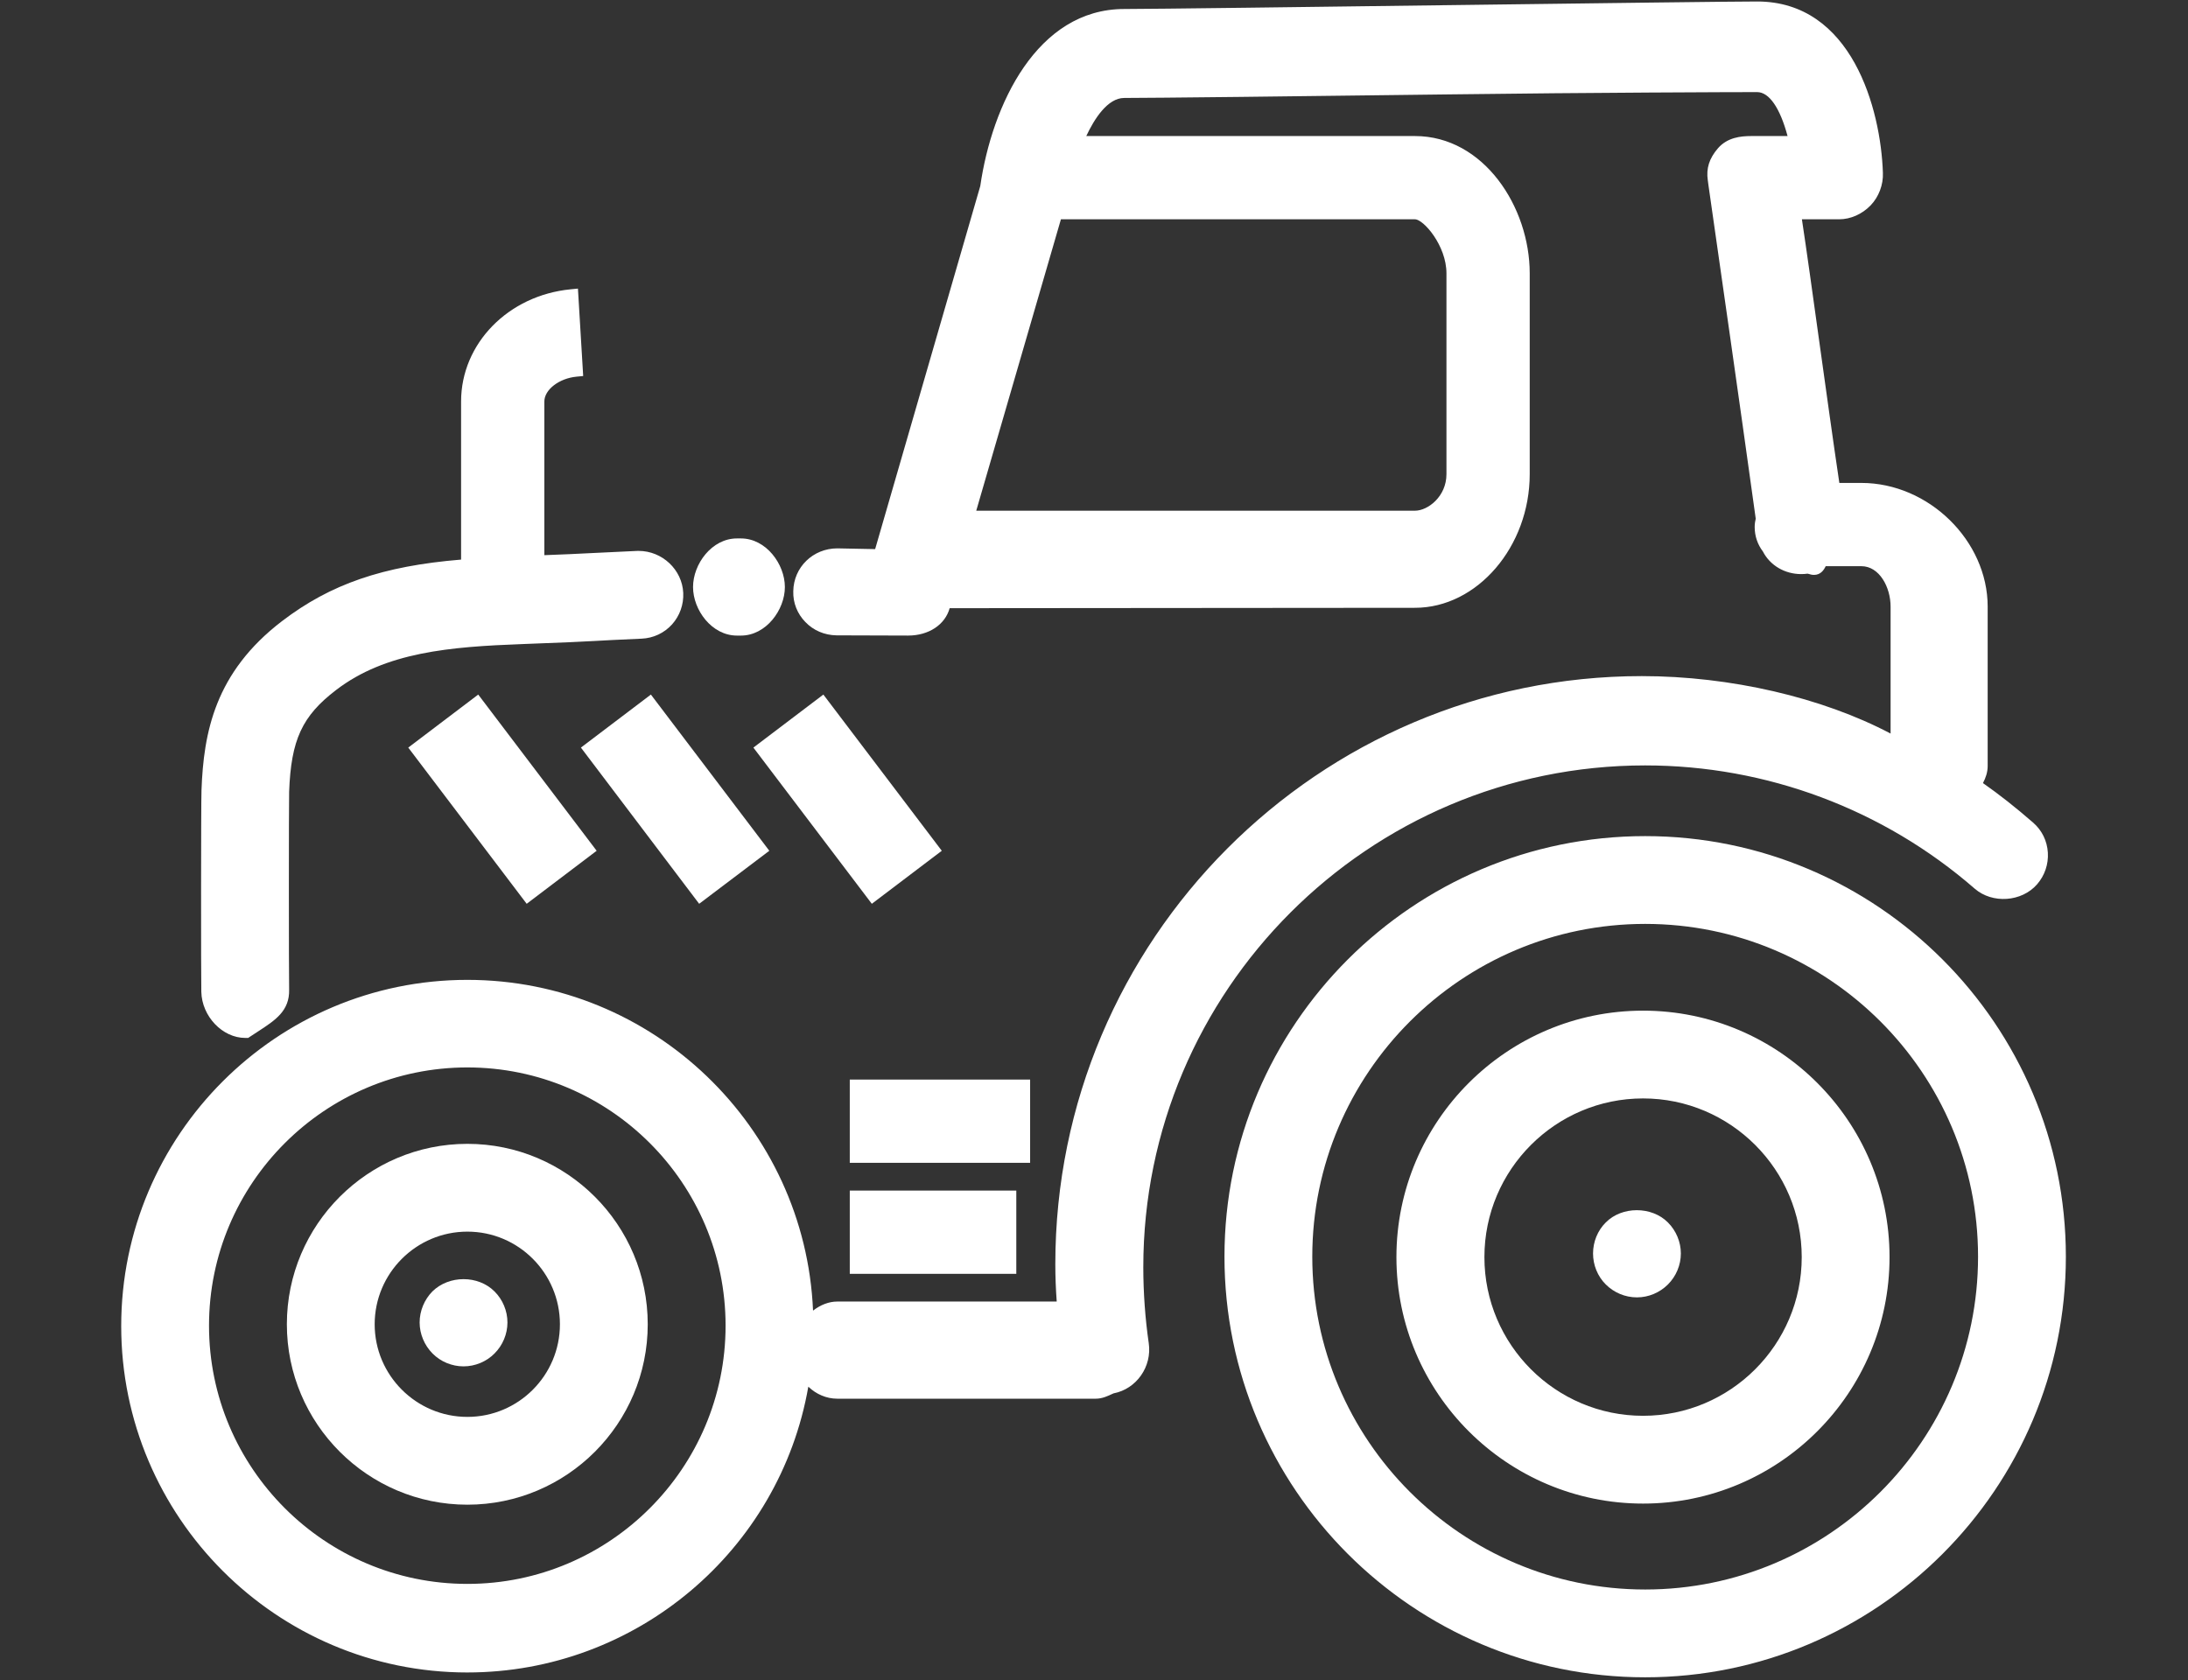 <?xml version="1.0" encoding="UTF-8" standalone="no"?><!DOCTYPE svg PUBLIC "-//W3C//DTD SVG 1.1//EN" "http://www.w3.org/Graphics/SVG/1.1/DTD/svg11.dtd"><svg width="100%" height="100%" viewBox="0 0 513 394" version="1.1" xmlns="http://www.w3.org/2000/svg" xmlns:xlink="http://www.w3.org/1999/xlink" xml:space="preserve" xmlns:serif="http://www.serif.com/" style="fill-rule:evenodd;clip-rule:evenodd;stroke-linejoin:round;stroke-miterlimit:2;"><rect x="0" y="0" width="513" height="394" fill="#333333" stroke="none"/><rect id="sprzet-rolniczy" x="0.391" y="0.351" width="512" height="393" style="fill:none;"/><clipPath id="_clip1"><rect x="0.391" y="0.351" width="512" height="393"/></clipPath><g clip-path="url(#_clip1)"><g><path d="M424.076,294.812c-0,21.417 -17.431,38.836 -38.841,38.836c-21.409,-0 -38.839,-17.419 -38.839,-38.836c-0,-21.417 17.43,-38.844 38.839,-38.844c21.41,-0 38.841,17.427 38.841,38.844Zm17.348,-0c0,-30.973 -25.223,-56.176 -56.189,-56.176c-30.965,-0 -56.188,25.203 -56.188,56.176c-0,30.977 25.223,56.176 56.188,56.176c30.966,0 56.189,-25.199 56.189,-56.176Z" style="fill:#fff;fill-rule:nonzero;"/><path d="M385.235,257.596c-20.506,-0 -37.199,16.693 -37.199,37.216c0,20.519 16.693,37.212 37.199,37.212c20.507,-0 37.2,-16.693 37.2,-37.212c-0,-20.523 -16.693,-37.216 -37.2,-37.216Zm0,77.68c-22.311,-0 -40.48,-18.149 -40.48,-40.464c-0,-22.316 18.169,-40.472 40.48,-40.472c22.312,-0 40.481,18.156 40.481,40.472c-0,22.315 -18.169,40.464 -40.481,40.464Zm0,-95.012c-30.103,-0 -54.547,24.473 -54.547,54.548c-0,30.079 24.444,54.548 54.547,54.548c30.064,-0 54.549,-24.469 54.549,-54.548c-0,-30.075 -24.485,-54.548 -54.549,-54.548Zm0,112.348c-31.867,0 -57.829,-25.924 -57.829,-57.8c0,-31.872 25.962,-57.8 57.829,-57.8c31.868,-0 57.789,25.928 57.789,57.8c-0,31.876 -25.921,57.8 -57.789,57.8Z" style="fill:#fff;fill-rule:nonzero;"/><path d="M465.417,294.713c-0,43.942 -35.764,79.677 -79.69,79.677c-43.925,0 -79.648,-35.735 -79.648,-79.677c0,-43.929 35.723,-79.673 79.648,-79.673c43.926,0 79.69,35.744 79.69,79.673Zm17.349,0c-0,-53.489 -43.516,-97.005 -97.039,-97.005c-53.481,0 -96.996,43.516 -96.996,97.005c-0,53.494 43.515,97.014 96.996,97.014c53.523,-0 97.039,-43.52 97.039,-97.014Z" style="fill:#fff;fill-rule:nonzero;"/><path d="M385.727,216.669c-43.023,-0 -78.048,35.009 -78.048,78.044c0,43.036 35.025,78.049 78.048,78.049c43.065,0 78.049,-35.013 78.049,-78.049c0,-43.035 -34.984,-78.044 -78.049,-78.044Zm0,159.345c-44.827,0 -81.288,-36.469 -81.288,-81.301c-0,-44.823 36.461,-81.301 81.288,-81.301c44.828,0 81.331,36.478 81.331,81.301c-0,44.832 -36.503,81.301 -81.331,81.301Zm0,-176.682c-52.579,0 -95.356,42.79 -95.356,95.381c-0,52.6 42.777,95.385 95.356,95.385c52.621,0 95.398,-42.785 95.398,-95.385c-0,-52.591 -42.777,-95.381 -95.398,-95.381Zm0,194.019c-54.384,0 -98.637,-44.25 -98.637,-98.638c0,-54.388 44.253,-98.633 98.637,-98.633c54.384,0 98.638,44.245 98.638,98.633c0,54.388 -44.254,98.638 -98.638,98.638Z" style="fill:#fff;fill-rule:nonzero;"/><path d="M132.92,310.561c-0,12.874 -10.458,23.349 -23.337,23.349c-12.878,0 -23.377,-10.475 -23.377,-23.349c-0,-12.878 10.499,-23.353 23.377,-23.353c12.879,0 23.337,10.475 23.337,23.353Zm17.349,0c0,-22.434 -18.251,-40.686 -40.686,-40.686c-22.434,0 -40.685,18.252 -40.685,40.686c-0,22.426 18.251,40.681 40.685,40.681c22.435,0 40.686,-18.255 40.686,-40.681Z" style="fill:#fff;fill-rule:nonzero;"/><path d="M109.583,288.836c-11.976,0 -21.737,9.745 -21.737,21.725c0,11.976 9.761,21.721 21.737,21.721c11.977,-0 21.697,-9.745 21.697,-21.721c-0,-11.98 -9.72,-21.725 -21.697,-21.725Zm0,46.702c-13.78,0 -24.977,-11.208 -24.977,-24.977c0,-13.776 11.197,-24.977 24.977,-24.977c13.781,-0 24.978,11.201 24.978,24.977c-0,13.769 -11.197,24.977 -24.978,24.977Zm0,-64.034c-21.532,0 -39.086,17.517 -39.086,39.057c0,21.532 17.554,39.053 39.086,39.053c21.533,0 39.045,-17.521 39.045,-39.053c0,-21.54 -17.512,-39.057 -39.045,-39.057Zm0,81.367c-23.336,-0 -42.325,-18.986 -42.325,-42.31c-0,-23.332 18.989,-42.314 42.325,-42.314c23.337,0 42.286,18.982 42.286,42.314c-0,23.324 -18.949,42.31 -42.286,42.31Z" style="fill:#fff;fill-rule:nonzero;"/><path d="M192.718,165.164l25.798,34.033l-13.781,10.471l-25.839,-34.038l13.822,-10.466Z" style="fill:#fff;fill-rule:nonzero;"/><path d="M181.193,175.942l23.829,31.453l11.238,-8.51l-23.829,-31.445l-11.238,8.502Zm23.214,36.01l-27.766,-36.633l16.405,-12.435l27.766,36.633l-16.405,12.435Z" style="fill:#fff;fill-rule:nonzero;"/><path d="M164.254,209.668l-25.797,-34.038l13.822,-10.466l25.797,34.033l-13.822,10.471Z" style="fill:#fff;fill-rule:nonzero;"/><path d="M140.754,175.942l23.829,31.453l11.196,-8.51l-23.829,-31.445l-11.196,8.502Zm23.172,36.01l-27.725,-36.633l16.406,-12.435l27.766,36.633l-16.447,12.435Z" style="fill:#fff;fill-rule:nonzero;"/><path d="M111.839,165.164l25.798,34.033l-13.822,10.471l-25.797,-34.038l13.821,-10.466Z" style="fill:#fff;fill-rule:nonzero;"/><path d="M100.273,175.942l23.829,31.453l11.238,-8.51l-23.829,-31.445l-11.238,8.502Zm23.214,36.01l-27.766,-36.633l16.405,-12.435l27.767,36.633l-16.406,12.435Z" style="fill:#fff;fill-rule:nonzero;"/><path d="M247.553,49.805l84.201,0c3.281,0 9.023,7.383 9.023,14.301l-0,47.096c-0,6.062 -5.004,10.188 -9.023,10.188l-105.036,0l20.835,-71.585Zm-75.793,261.08c0,34.296 -27.889,62.189 -62.177,62.189c-34.287,-0 -62.176,-27.893 -62.176,-62.189c-0,-34.283 27.889,-62.185 62.176,-62.185c34.288,0 62.177,27.902 62.177,62.185Zm95.972,4.307c-0.862,-5.849 -1.313,-12.038 -1.313,-18.001c0,-65.794 53.523,-119.313 119.308,-119.313c28.833,0 56.64,10.409 78.337,29.304c3.609,3.146 9.146,2.769 12.304,-0.841c3.116,-3.613 2.829,-9.084 -0.78,-12.229c-4.142,-3.61 -8.326,-6.92 -12.837,-9.98c0.821,-1.312 1.682,-2.85 1.682,-4.511l-0,-37.351c-0,-14.748 -13.248,-27.389 -28.013,-27.389l-6.562,0c-3.363,-22.775 -7.218,-52.058 -9.269,-65.076l10.623,0c2.337,0 4.593,-1.091 6.193,-2.772c1.64,-1.694 2.502,-4.11 2.461,-6.46c-0.493,-14.33 -6.891,-38.594 -27.89,-38.594c-5.905,0 -38.306,0.419 -72.594,0.857c-34.164,0.451 -69.477,0.907 -75.792,0.907c-20.836,0 -29.982,25.039 -32.197,40.345l-24.977,86.333l-10.007,-0.192c-4.798,-0.033 -8.736,3.67 -8.818,8.457c-0.082,4.786 3.733,8.608 8.531,8.686l16.611,0.05l0.163,-0c3.856,-0 7.26,-1.809 8.326,-5.521l0.492,-0.988l110.04,-0c13.739,-0 25.264,-13.88 25.264,-29.711l-0,-47.096c-0,-14.859 -10.376,-30.571 -25.264,-30.571l-79.525,-0c2.625,-6.505 6.439,-12.189 11.361,-12.189c6.438,0 41.833,-0.39 76.038,-0.833c32.688,-0.435 66.525,-0.537 72.348,-0.537c4.963,0 7.752,7.054 9.228,13.559l-10.622,-0c-2.502,-0 -4.881,0.402 -6.562,2.301c-1.641,1.899 -2.379,3.74 -2.01,6.234c0.082,0.455 6.398,44.262 11.279,79.632c-0.164,0.627 -0.246,1.198 -0.246,1.878c-0,1.94 0.656,3.56 1.722,5.008c1.641,3.179 5.127,4.844 8.859,4.327c1.189,-0.16 2.297,1.493 3.281,-1.764l9.515,0c5.291,0 8.49,5.857 8.49,11.119l0,32.507c-16.282,-9.277 -38.717,-14.596 -59.962,-14.596c-75.341,-0 -135.877,60.938 -135.877,136.284c-0,3.711 0.164,7.144 0.451,10.401l-53.236,-0c-3.035,-0 -5.66,2.276 -7.218,4.618l-0,-0.579c-0,-43.843 -35.641,-79.488 -79.485,-79.488c-43.843,0 -79.525,35.723 -79.525,79.563c0,43.847 35.682,79.61 79.525,79.61c40.522,0 74.03,-30.3 78.869,-69.542c1.395,2.925 4.389,5.336 7.834,5.336l60.659,0c1.313,0 2.543,-0.673 3.65,-1.177c4.635,-0.779 7.834,-5.324 7.137,-10.015Z" style="fill:#fff;fill-rule:nonzero;"/><path d="M228.892,119.766l102.862,-0c3.035,-0 7.382,-3.334 7.382,-8.564l0,-47.096c0,-6.512 -5.372,-12.677 -7.382,-12.677l-83.011,0l-19.851,68.337Zm102.862,3.248l-107.209,0l21.777,-74.837l85.432,0c4.388,0 10.663,8.235 10.663,15.929l0,47.096c0,6.768 -5.659,11.812 -10.663,11.812Zm-222.171,127.314c-33.385,0 -60.577,27.168 -60.577,60.557c0,33.393 27.192,60.561 60.577,60.561c33.386,-0 60.537,-27.168 60.537,-60.561c-0,-33.389 -27.151,-60.557 -60.537,-60.557Zm0,124.37c-35.189,-0 -63.817,-28.624 -63.817,-63.813c0,-35.181 28.628,-63.809 63.817,-63.809c35.19,0 63.818,28.628 63.818,63.809c-0,35.189 -28.628,63.813 -63.818,63.813Zm78.336,-58.576l2.01,4.229c1.066,2.194 3.404,4.409 6.357,4.409l60.659,0c0.779,0 1.64,-0.406 2.461,-0.804l0.902,-0.357c3.774,-0.631 6.399,-4.298 5.824,-8.17c-0.861,-5.815 -1.312,-12.127 -1.312,-18.238c-0,-66.692 54.219,-120.941 120.907,-120.941c29.243,-0 57.419,10.548 79.444,29.702c2.789,2.473 7.505,2.133 9.966,-0.681c1.231,-1.431 1.846,-3.244 1.723,-5.123c-0.082,-1.874 -0.944,-3.58 -2.338,-4.81c-4.388,-3.835 -8.572,-7.063 -12.673,-9.864l-1.272,-0.865l0.821,-1.325c0.656,-1.112 1.394,-2.4 1.394,-3.663l0,-37.351c0,-13.723 -12.345,-25.76 -26.372,-25.76l-7.997,-0l-0.206,-1.391c-1.558,-10.803 -3.28,-23.074 -4.839,-34.373c-1.723,-12.267 -3.322,-23.862 -4.389,-30.691l-0.286,-1.878l12.509,0c1.804,0 3.65,-0.829 5.044,-2.28c1.313,-1.346 2.051,-3.314 1.969,-5.267c-0.451,-13.747 -6.521,-37.023 -26.249,-37.023c-5.742,0 -36.256,0.39 -72.552,0.862c-30.884,0.401 -69.313,0.902 -75.834,0.902c-19.687,0 -28.464,24.485 -30.597,38.95l-25.387,87.753l-11.238,-0.221c-3.937,-0 -7.095,3.014 -7.136,6.861c-0.041,1.842 0.656,3.585 1.927,4.902c1.313,1.34 3.076,2.099 4.963,2.132l16.611,0.049c3.609,0 6.111,-1.628 6.931,-4.347l1.025,-2.162l111.065,0c12.591,0 23.664,-13.124 23.664,-28.086l0,-47.096c0,-13.686 -9.72,-28.942 -23.664,-28.942l-81.945,-0l0.902,-2.236c3.486,-8.646 7.916,-13.206 12.879,-13.206c6.233,-0 41.054,-0.386 75.997,-0.841c33.508,-0.431 67.55,-0.529 72.389,-0.529c4.922,0 8.654,5.127 10.787,14.83l0.451,1.982l-12.632,-0c-2.666,-0 -4.266,0.52 -5.332,1.742c-1.435,1.678 -1.887,3.056 -1.641,4.926l0.206,1.206c2.46,17.312 7.218,50.52 11.073,78.438l0.041,0.3l-0.041,0.291c-0.123,0.517 -0.205,0.968 -0.205,1.513c0,1.464 0.451,2.744 1.395,4.032c1.476,2.789 4.265,4.126 7.341,3.691l0.41,-0.024c0.492,-0 0.902,0.123 1.231,0.213l-0,0.004c0.081,-0.16 0.164,-0.414 0.287,-0.812l0.328,-1.157l10.745,0c6.234,0 10.09,6.612 10.09,12.743l-0,35.304l-2.42,-1.381c-15.79,-9.007 -37.897,-14.38 -59.142,-14.38c-74.029,0 -134.237,60.401 -134.237,134.652c0,3.547 0.123,6.902 0.451,10.253l0.165,1.772l-55.041,-0c-2.419,-0 -4.634,2.009 -5.865,3.892l-2.502,3.74Zm-78.336,-83.077c-42.941,0 -77.884,34.96 -77.884,77.935c-0,42.998 34.943,77.986 77.884,77.986c39.25,0 72.472,-29.283 77.27,-68.119l0.492,-4.056l0.123,-5.931c0,-42.888 -34.943,-77.815 -77.885,-77.815Zm0,159.174c-44.745,0 -81.165,-36.444 -81.165,-81.239c-0,-44.767 36.42,-81.187 81.165,-81.187c43.557,0 79.198,34.48 81.043,77.565c1.764,-1.366 3.733,-2.124 5.66,-2.124l51.472,-0c-0.205,-2.859 -0.328,-5.751 -0.328,-8.769c-0,-76.044 61.684,-137.908 137.518,-137.908c20.712,-0 42.285,5.012 58.322,13.473l-0,-29.76c-0,-4.565 -2.625,-9.491 -6.85,-9.491l-8.366,0c-0.451,0.969 -1.231,2.043 -2.748,2.043c-0.451,0 -0.862,-0.111 -1.149,-0.205c-0.123,-0.033 -0.287,-0.078 -0.369,-0.086c-0.451,0.074 -0.984,0.102 -1.476,0.102c-3.855,0 -7.301,-2.03 -8.982,-5.299c-1.231,-1.628 -1.928,-3.588 -1.928,-5.754c-0,-0.759 0.123,-1.406 0.246,-1.948c-3.855,-27.852 -8.612,-60.885 -11.074,-78.131l-0.163,-1.218c-0.41,-2.797 0.328,-5.118 2.378,-7.509c2.215,-2.543 5.332,-2.867 7.793,-2.867l8.531,-0c-1.764,-6.579 -4.307,-10.307 -7.137,-10.307c-4.839,0 -38.839,0.102 -72.348,0.538c-34.984,0.455 -69.805,0.836 -76.038,0.836c-3.897,0 -7.014,4.897 -8.901,8.933l77.065,-0c16.118,-0 26.905,16.647 26.905,32.199l-0,47.096c-0,16.988 -12.304,31.339 -26.905,31.339l-109.096,0.09c-1.066,3.859 -4.881,6.423 -9.762,6.423l-16.774,-0.053c-2.83,-0.045 -5.414,-1.157 -7.301,-3.13c-1.886,-1.94 -2.911,-4.495 -2.829,-7.214c0.082,-5.64 4.634,-10.056 10.335,-10.056l8.859,0.176l24.649,-85.14c2.748,-19.039 13.289,-41.523 33.755,-41.523c6.521,0 44.909,-0.5 75.792,-0.902c36.297,-0.467 66.852,-0.861 72.594,-0.861c22.23,0 28.997,25.252 29.489,40.169c0.123,2.821 -0.984,5.676 -2.871,7.641c-2.01,2.079 -4.717,3.268 -7.382,3.268l-8.736,0c1.066,6.993 2.543,17.644 4.101,28.87c1.518,10.811 3.117,22.504 4.676,32.958l5.167,-0c15.791,-0 29.612,13.559 29.612,29.013l0,37.351c0,1.465 -0.451,2.789 -1.107,4.024c3.814,2.67 7.669,5.705 11.73,9.244c2.091,1.801 3.322,4.311 3.486,7.063c0.164,2.735 -0.738,5.385 -2.543,7.456c-3.609,4.118 -10.458,4.593 -14.601,1.001c-21.409,-18.641 -48.847,-28.907 -77.27,-28.907c-64.883,0 -117.667,52.797 -117.667,117.689c-0,5.951 0.451,12.094 1.271,17.763c0.821,5.536 -2.871,10.79 -8.244,11.812l-0.287,0.127c-1.066,0.5 -2.378,1.123 -3.855,1.123l-60.659,0c-2.502,0 -4.922,-1.046 -6.767,-2.817c-6.726,38.479 -40.398,67.02 -79.936,67.02Z" style="fill:#fff;fill-rule:nonzero;"/><path d="M172.785,127.899l0.944,0c4.757,0 8.654,4.975 8.654,9.769c-0,4.783 -3.897,9.754 -8.654,9.754l-0.944,-0c-4.798,-0 -8.653,-4.971 -8.653,-9.754c-0,-4.794 3.855,-9.769 8.653,-9.769Z" style="fill:#fff;fill-rule:nonzero;"/><path d="M172.785,129.527c-3.978,0 -7.054,4.376 -7.054,8.141c-0,3.753 3.076,8.129 7.054,8.129l0.944,0c3.937,0 7.054,-4.376 7.054,-8.129c-0,-3.765 -3.117,-8.141 -7.054,-8.141l-0.944,0Zm0.944,19.527l-0.944,-0c-5.906,-0 -10.294,-6.013 -10.294,-11.386c0,-5.381 4.388,-11.397 10.294,-11.397l0.944,-0c5.864,-0 10.294,6.016 10.294,11.397c0,5.373 -4.43,11.386 -10.294,11.386Z" style="fill:#fff;fill-rule:nonzero;"/><path d="M383.8,302.625c-2.297,-0 -4.553,-0.931 -6.152,-2.547c-1.6,-1.62 -2.543,-3.851 -2.543,-6.123c0,-2.285 0.943,-4.516 2.543,-6.128c1.599,-1.62 3.855,-2.538 6.152,-2.538c2.256,-0 4.511,0.918 6.111,2.538c1.6,1.612 2.543,3.843 2.543,6.128c-0,2.284 -0.943,4.519 -2.543,6.123c-1.6,1.616 -3.855,2.547 -6.111,2.547Z" style="fill:#fff;fill-rule:nonzero;"/><path d="M383.8,286.917c-1.887,-0 -3.691,0.754 -5.004,2.054c-1.312,1.309 -2.05,3.121 -2.05,4.984c-0,1.853 0.738,3.666 2.05,4.974c2.625,2.621 7.342,2.638 9.966,0.005c1.313,-1.317 2.051,-3.13 2.051,-4.979c0,-1.846 -0.738,-3.659 -2.051,-4.98c-1.312,-1.304 -3.116,-2.058 -4.962,-2.058Zm-0,17.336c-2.748,0 -5.373,-1.103 -7.301,-3.027c-1.927,-1.907 -2.993,-4.556 -2.993,-7.271c-0,-2.72 1.066,-5.377 2.993,-7.28c3.774,-3.819 10.746,-3.835 14.56,0.004c1.928,1.927 3.035,4.581 3.035,7.276c0,2.706 -1.107,5.356 -3.035,7.275c-1.927,1.92 -4.552,3.023 -7.259,3.023Z" style="fill:#fff;fill-rule:nonzero;"/><path d="M108.681,318.805c-2.297,-0 -4.511,-0.931 -6.111,-2.539c-1.64,-1.624 -2.542,-3.86 -2.542,-6.132c-0,-2.284 0.902,-4.519 2.542,-6.127c1.6,-1.608 3.814,-2.543 6.111,-2.543c2.297,0 4.512,0.935 6.111,2.543c1.641,1.608 2.543,3.843 2.543,6.127c0,2.293 -0.902,4.52 -2.543,6.132c-1.599,1.608 -3.814,2.539 -6.111,2.539Z" style="fill:#fff;fill-rule:nonzero;"/><path d="M108.681,303.092c-1.846,0 -3.65,0.755 -4.963,2.067c-1.312,1.313 -2.091,3.126 -2.091,4.975c0,1.842 0.779,3.663 2.091,4.992c2.584,2.612 7.301,2.604 9.926,-0.009c1.313,-1.312 2.092,-3.129 2.092,-4.983c-0,-1.853 -0.779,-3.666 -2.092,-4.975c-1.312,-1.312 -3.117,-2.067 -4.963,-2.067Zm0,17.341c-2.707,-0 -5.373,-1.099 -7.259,-3.011c-1.928,-1.944 -3.035,-4.593 -3.035,-7.288c-0,-2.707 1.107,-5.36 2.994,-7.276c3.896,-3.843 10.745,-3.834 14.56,0c1.927,1.908 3.035,4.565 3.035,7.276c-0,2.708 -1.108,5.365 -3.035,7.28c-1.887,1.915 -4.553,3.019 -7.26,3.019Z" style="fill:#fff;fill-rule:nonzero;"/><rect x="200.839" y="280.83" width="35.805" height="16.27" style="fill:#fff;fill-rule:nonzero;"/><path d="M202.479,295.476l32.524,0l-0,-13.018l-32.524,0l0,13.018Zm35.805,3.257l-39.045,-0l0,-19.527l39.045,0l-0,19.527Z" style="fill:#fff;fill-rule:nonzero;"/><rect x="200.839" y="254.799" width="39.045" height="16.274" style="fill:#fff;fill-rule:nonzero;"/><path d="M202.479,269.445l35.805,-0l-0,-13.018l-35.805,0l0,13.018Zm39.045,3.252l-42.285,0l0,-19.522l42.285,0l0,19.522Z" style="fill:#fff;fill-rule:nonzero;"/><path d="M109.748,94.157c-0,-12.755 10.499,-23.373 24.238,-24.702l1.026,17.258c-4.758,0.463 -9.023,3.659 -9.023,7.444l-0,37.728c6.521,-0.242 9.023,-0.36 11.771,-0.504c2.419,-0.135 5.578,-0.283 11.606,-0.55c4.758,-0.209 8.983,3.499 9.187,8.281c0.247,4.782 -3.362,8.826 -8.161,9.04c-5.947,0.262 -8.654,0.406 -11.074,0.537c-3.486,0.188 -6.275,0.34 -16.815,0.73c-17.349,0.636 -32.647,1.915 -44.664,11.094c-8.367,6.386 -11.197,12.497 -11.689,25.112c-0.082,2.281 -0.082,43.221 0,46.498c0.123,4.778 -3.65,6.41 -8.449,9.662l-0.204,0c-4.717,0 -8.573,-4.532 -8.695,-9.244c-0.041,-2.961 -0.082,-43.885 0.04,-47.157c0.493,-12.903 2.871,-26.667 18.293,-38.451c12.796,-9.777 26.33,-12.993 42.613,-14.195l-0,-38.581Z" style="fill:#fff;fill-rule:nonzero;"/><path d="M132.469,71.292c-12.14,1.907 -21.122,11.476 -21.122,22.865l0,40.095l-1.477,0.111c-18.537,1.357 -30.637,5.377 -41.751,13.867c-13.904,10.614 -17.103,22.553 -17.636,37.215c-0.123,3.191 -0.123,44.016 -0.041,47.059c0.082,3.905 3.281,7.473 6.767,7.649c0.574,-0.369 1.108,-0.722 1.641,-1.062c3.896,-2.535 5.742,-3.888 5.66,-6.927c-0.082,-3.298 -0.041,-44.234 0.041,-46.604c0.451,-13.042 3.568,-19.691 12.304,-26.339c12.386,-9.47 27.971,-10.778 45.566,-11.434c10.417,-0.382 13.247,-0.53 16.692,-0.714c2.543,-0.14 5.25,-0.283 11.197,-0.55c1.846,-0.082 3.568,-0.886 4.839,-2.268c1.231,-1.382 1.887,-3.182 1.805,-5.069c-0.164,-3.716 -3.404,-6.738 -7.218,-6.738c-6.316,0.274 -9.474,0.426 -11.894,0.557c-2.748,0.144 -5.25,0.267 -11.771,0.509l-1.682,0.057l0,-39.414c0,-4.109 3.815,-7.772 8.9,-8.83l-0.82,-14.035Zm-74.276,172.117l-0.696,0c-5.332,0 -10.172,-5.052 -10.295,-10.827c-0.082,-3.051 -0.082,-44.049 0.041,-47.26c0.492,-13.481 3.117,-27.623 18.907,-39.681c11.361,-8.67 23.583,-12.89 41.957,-14.408l0,-37.076c0,-13.588 11.074,-24.903 25.716,-26.314l1.681,-0.164l1.23,20.503l-1.558,0.151c-4.101,0.394 -7.546,3.06 -7.546,5.824l-0,36.039c5.29,-0.197 7.587,-0.312 10.048,-0.439c2.419,-0.135 5.577,-0.283 11.607,-0.554l0.451,-0.008c5.537,0 10.212,4.417 10.458,9.848c0.123,2.747 -0.82,5.372 -2.625,7.39c-1.845,2.038 -4.388,3.223 -7.136,3.343c-5.906,0.258 -8.613,0.406 -10.992,0.541c-3.609,0.193 -6.439,0.34 -16.897,0.726c-17.021,0.628 -32.114,1.874 -43.721,10.758c-7.997,6.107 -10.581,11.689 -11.032,23.886c-0.082,2.346 -0.082,43.105 -0,46.395c0.123,4.999 -3.281,7.189 -7.177,9.736c-0.657,0.414 -1.313,0.849 -2.011,1.313l-0.41,0.278Z" style="fill:#fff;fill-rule:nonzero;"/></g></g></svg>